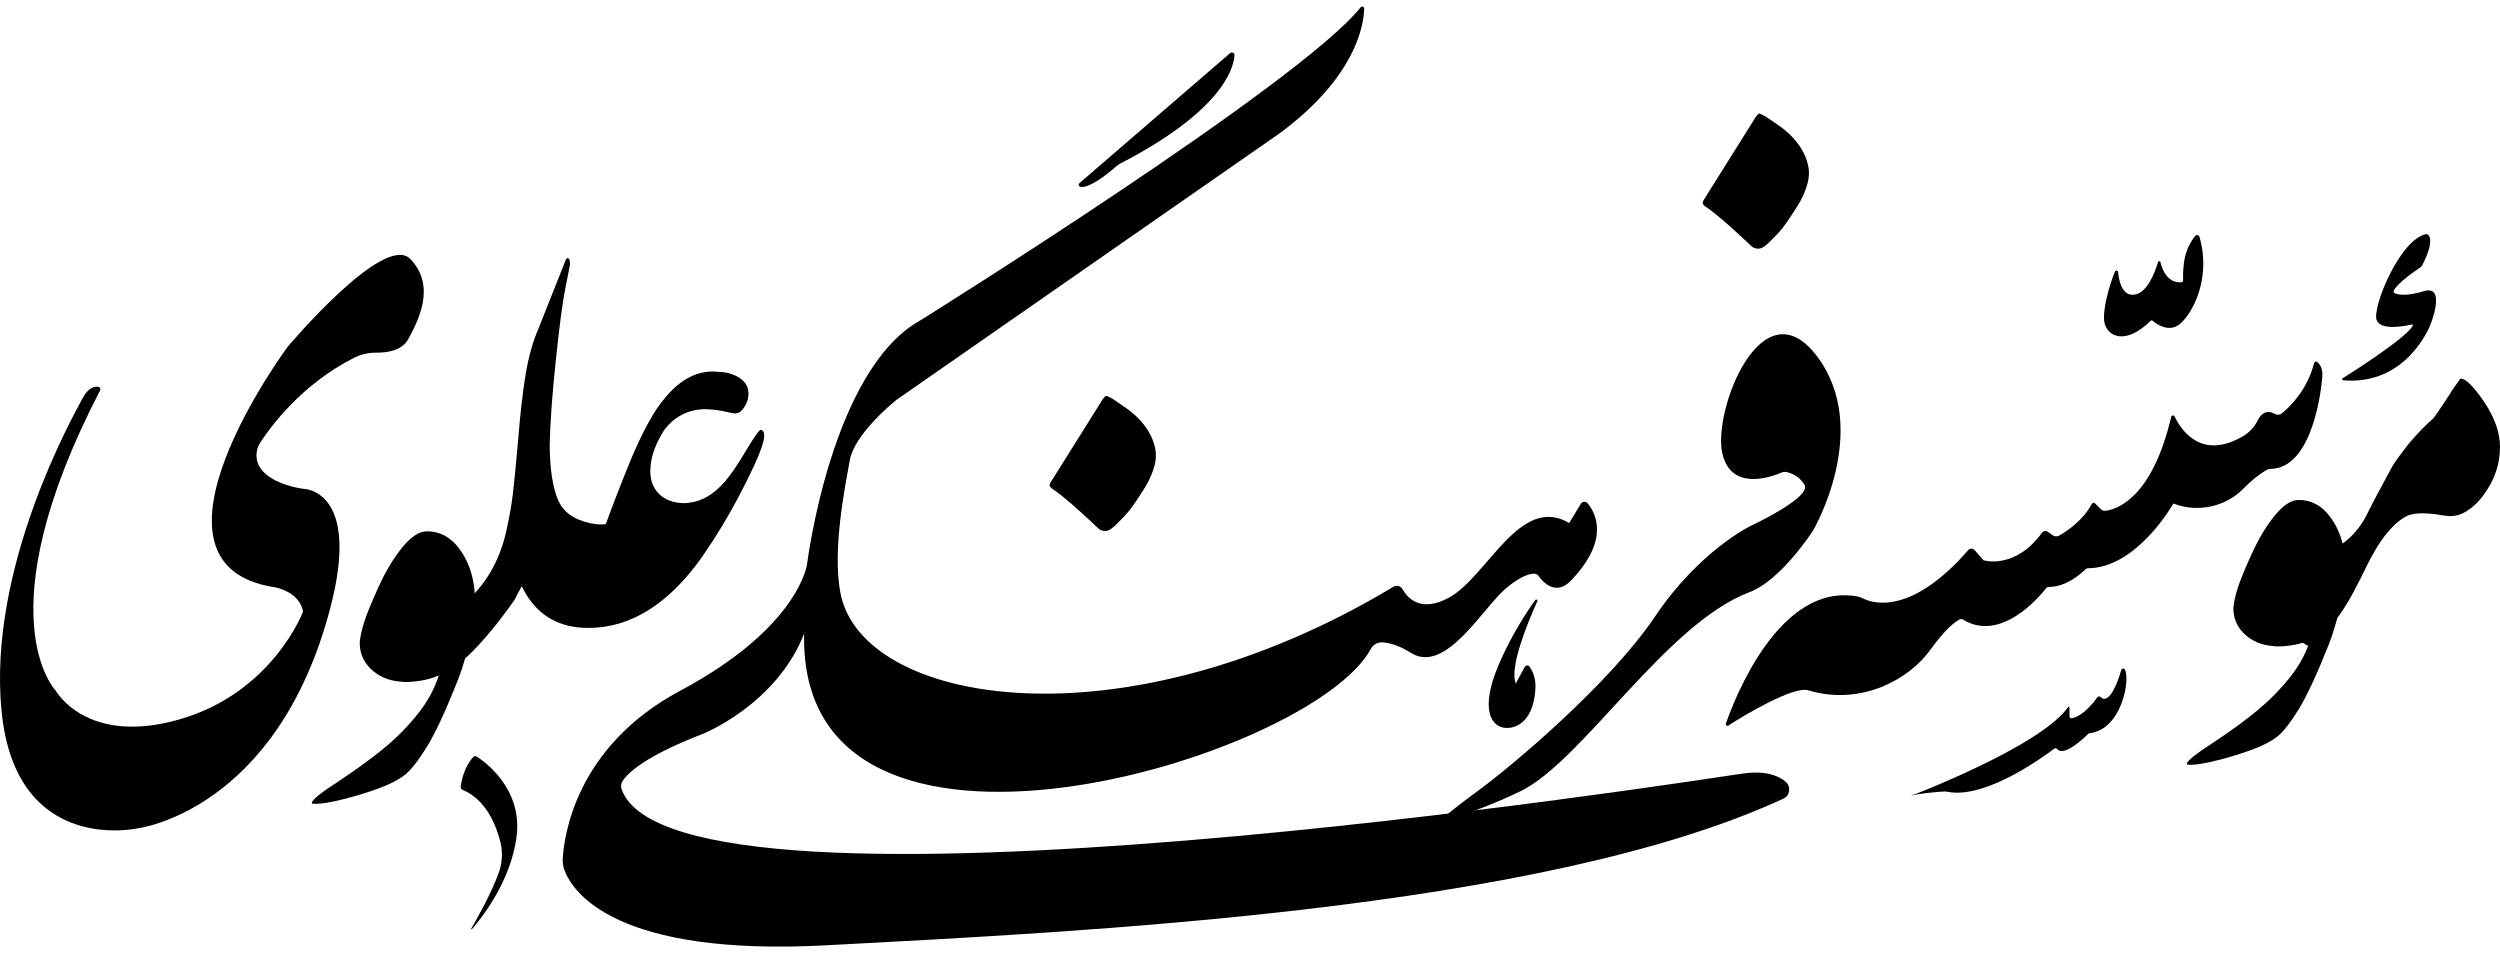 <svg width="160" height="61" viewBox="0 0 160 61" fill="none" xmlns="http://www.w3.org/2000/svg">
<path d="M48.743 27.525C48.729 27.51 48.716 27.504 48.702 27.504C48.594 27.504 48.287 27.931 47.779 28.784C47.217 29.734 46.756 30.412 46.394 30.817C45.645 31.698 44.79 32.158 43.826 32.201C43.09 32.201 42.522 31.984 42.12 31.551C41.786 31.187 41.62 30.719 41.62 30.147C41.62 30.034 41.626 29.93 41.639 29.832C41.692 29.119 41.987 28.344 42.522 27.506C43.15 26.682 43.979 26.241 45.009 26.185C45.397 26.185 45.819 26.228 46.273 26.312C46.715 26.41 46.956 26.459 46.995 26.459C47.222 26.473 47.41 26.375 47.556 26.165C47.811 25.829 47.924 25.47 47.897 25.084C47.87 24.7 47.662 24.39 47.275 24.151C46.888 23.914 46.426 23.796 45.89 23.796C45.796 23.781 45.71 23.775 45.63 23.775C44.493 23.775 43.457 24.355 42.52 25.515C41.892 26.242 41.203 27.479 40.454 29.225C39.852 30.678 39.291 32.117 38.77 33.544C38.676 33.558 38.576 33.564 38.469 33.564C38.013 33.564 37.532 33.46 37.025 33.249C36.409 32.998 35.975 32.585 35.721 32.013C35.371 31.189 35.192 30.019 35.18 28.503C35.209 27.072 35.339 25.258 35.571 23.062C35.804 20.84 36.008 19.303 36.182 18.45C36.349 17.631 36.448 17.128 36.48 16.942C36.483 16.927 36.483 16.913 36.483 16.899C36.48 16.647 36.427 16.523 36.323 16.523C36.277 16.523 36.238 16.557 36.221 16.6L34.48 20.987C34.106 21.839 33.824 22.839 33.637 23.984C33.449 25.13 33.288 26.541 33.155 28.219C33.008 29.895 32.895 31.048 32.815 31.677C32.735 32.321 32.621 32.977 32.474 33.648C32.143 35.38 31.444 36.822 30.378 37.973C30.375 37.901 30.372 37.829 30.368 37.757C30.26 36.722 29.933 35.838 29.386 35.105C28.838 34.371 28.149 34.004 27.32 34.004C26.839 34.004 26.32 34.339 25.766 35.01C25.21 35.68 24.699 36.529 24.231 37.556C23.764 38.582 23.455 39.335 23.308 39.809C23.161 40.285 23.067 40.697 23.026 41.046C22.999 41.745 23.237 42.335 23.739 42.817C24.242 43.3 24.873 43.569 25.636 43.624C25.796 43.652 25.984 43.659 26.197 43.644C26.41 43.63 26.634 43.606 26.869 43.572C27.102 43.537 27.327 43.488 27.541 43.425C27.754 43.361 27.936 43.295 28.083 43.225C27.815 44.078 27.37 44.895 26.749 45.678C26.127 46.461 25.422 47.181 24.634 47.837C23.844 48.493 22.848 49.221 21.645 50.018C20.522 50.745 19.96 51.199 19.96 51.381C19.96 51.395 19.966 51.409 19.98 51.423C19.98 51.438 20.06 51.444 20.221 51.444C20.608 51.444 21.203 51.343 22.006 51.141C22.809 50.938 23.568 50.704 24.283 50.438C24.998 50.173 25.549 49.883 25.938 49.569C26.326 49.254 26.79 48.656 27.332 47.777C27.874 46.896 28.546 45.443 29.348 43.417C29.498 43.02 29.637 42.591 29.767 42.137C29.823 42.087 29.877 42.038 29.93 41.992C30.331 41.628 30.854 41.062 31.495 40.293C32.029 39.637 32.518 38.987 32.96 38.343C32.947 38.343 33.092 38.067 33.393 37.515C33.47 37.678 33.553 37.836 33.643 37.986C34.513 39.453 35.849 40.187 37.654 40.187C40.356 40.187 42.783 38.671 44.937 35.639C45.833 34.339 46.629 33.026 47.323 31.698C47.711 30.958 48.026 30.322 48.266 29.791C48.467 29.358 48.62 28.988 48.728 28.679C48.849 28.33 48.908 28.058 48.908 27.861C48.908 27.68 48.855 27.567 48.747 27.526L48.743 27.525Z" fill="black"/>
<path d="M158.988 25.719C158.286 24.701 157.779 24.204 157.467 24.233C157.129 24.68 156.901 25.014 156.784 25.23C156.2 26.127 155.842 26.651 155.711 26.799C155.256 27.18 154.737 27.716 154.151 28.409C153.67 29.02 153.332 29.483 153.137 29.795C152.37 31.194 151.812 32.254 151.46 32.973C151.078 33.72 150.566 34.324 149.926 34.787C149.764 34.142 149.495 33.568 149.121 33.065C148.588 32.352 147.918 31.996 147.113 31.996C146.645 31.996 146.141 32.322 145.602 32.973C145.064 33.625 144.566 34.45 144.11 35.448C143.655 36.446 143.356 37.177 143.213 37.639C143.069 38.1 142.978 38.502 142.94 38.84C142.915 39.52 143.145 40.093 143.632 40.563C144.119 41.031 144.734 41.293 145.474 41.347C145.63 41.374 145.811 41.382 146.02 41.368C146.227 41.355 146.445 41.33 146.674 41.297C146.901 41.263 147.119 41.214 147.327 41.154C147.344 41.149 147.361 41.145 147.377 41.138L147.722 41.339C147.458 42.032 147.07 42.699 146.559 43.343C145.955 44.104 145.269 44.803 144.502 45.441C143.735 46.08 142.766 46.786 141.596 47.561C140.505 48.267 139.959 48.709 139.959 48.884C139.959 48.898 139.965 48.911 139.979 48.925C139.979 48.94 140.057 48.946 140.213 48.946C140.59 48.946 141.168 48.848 141.949 48.65C142.728 48.454 143.467 48.226 144.162 47.967C144.856 47.709 145.393 47.428 145.77 47.121C146.147 46.816 146.6 46.235 147.125 45.38C147.651 44.524 148.304 43.112 149.084 41.142C149.254 40.694 149.41 40.208 149.552 39.685C149.564 39.639 149.576 39.596 149.588 39.552C149.877 39.163 150.183 38.682 150.507 38.107C150.558 37.998 150.663 37.801 150.819 37.515C150.975 37.231 151.17 36.843 151.403 36.354C152.287 34.522 153.202 33.394 154.153 32.972C154.425 32.889 154.731 32.85 155.068 32.85C155.238 32.85 155.516 32.87 155.907 32.912C156.141 32.965 156.433 33.007 156.784 33.033C157.201 33.033 157.583 32.912 157.935 32.666C158.481 32.314 158.968 31.749 159.396 30.976C159.799 30.23 160 29.434 160 28.593C160 27.696 159.663 26.739 158.986 25.719H158.988Z" fill="black"/>
<path d="M51.465 40.551C51.061 58.432 83.9 48.613 87.732 41.533C87.879 41.262 88.156 41.101 88.452 41.11C88.97 41.126 89.674 41.383 90.285 41.775C92.51 43.198 94.911 38.882 96.385 37.65C97.377 36.822 97.946 36.705 98.212 36.717C98.313 36.722 98.407 36.776 98.468 36.861C98.705 37.198 99.544 38.201 100.546 37.152C103.043 34.543 102.127 32.835 101.608 32.213C101.487 32.068 101.267 32.085 101.169 32.248L100.431 33.474C97.271 31.609 95.207 36.896 92.734 38.248C90.942 39.227 90.091 38.294 89.76 37.706C89.642 37.497 89.383 37.429 89.182 37.551C71.763 48.026 55.124 45.107 53.783 37.932C53.266 35.161 54.071 31.233 54.382 29.469C54.675 27.815 57.058 25.845 57.35 25.609C57.368 25.593 57.388 25.579 57.408 25.566L81.918 8.517C86.745 4.938 87.277 1.648 87.308 0.556C87.311 0.428 87.16 0.369 87.081 0.467C83.219 5.336 58.901 20.504 58.901 20.504C53.202 23.661 51.655 36.085 51.655 36.085C51.655 36.085 51.189 40.122 43.524 44.213C36.796 47.805 36.088 53.604 36.015 54.967C36.001 55.214 36.039 55.461 36.125 55.69C36.641 57.064 39.334 61.228 52.907 60.498C68.889 59.637 98.642 58.302 114.146 51.108C114.564 50.914 114.636 50.332 114.282 50.03C113.828 49.644 113 49.299 111.517 49.51C108.657 49.918 43.329 60.184 39.788 50.531C39.724 50.36 39.739 50.167 39.832 50.012C40.128 49.519 41.191 48.428 44.998 46.96C44.998 46.96 49.682 45.096 51.465 40.552V40.551Z" fill="black"/>
<path d="M73.913 28.61C73.956 28.774 73.978 28.947 73.978 29.125C73.978 29.364 73.942 29.611 73.871 29.865C73.742 30.329 73.527 30.8 73.228 31.278C72.984 31.667 72.742 32.032 72.498 32.377C72.255 32.721 71.969 33.049 71.64 33.364C71.268 33.767 70.982 33.972 70.782 33.98C70.582 33.988 70.425 33.939 70.31 33.835C70.153 33.686 69.942 33.487 69.677 33.24C69.412 32.993 69.137 32.744 68.851 32.489C68.565 32.234 68.282 31.996 68.004 31.771C67.725 31.546 67.492 31.376 67.306 31.256C67.235 31.195 67.191 31.135 67.177 31.077C67.164 31.017 67.206 30.912 67.306 30.764L70.567 25.562C70.682 25.398 70.767 25.323 70.825 25.338C70.882 25.354 71.018 25.42 71.231 25.54C71.502 25.719 71.782 25.91 72.068 26.113C72.355 26.315 72.619 26.538 72.863 26.785C73.107 27.031 73.32 27.308 73.506 27.615C73.692 27.922 73.829 28.254 73.913 28.613V28.61Z" fill="black"/>
<path d="M69.087 11.718L78.73 3.398C78.847 3.297 79.021 3.393 79.008 3.551C78.931 4.508 78.082 7.163 71.682 10.476C71.599 10.519 71.522 10.571 71.452 10.635C71.079 10.965 69.771 12.072 69.149 11.958C69.04 11.938 69.002 11.792 69.088 11.718H69.087Z" fill="black"/>
<path d="M97.01 43.741L97.576 42.694C97.644 42.567 97.817 42.554 97.898 42.673C98.092 42.95 98.29 43.437 98.271 43.979C98.195 46.002 97.174 46.666 96.305 46.581C95.436 46.495 94.716 45.384 95.895 42.594C96.692 40.707 97.696 39.186 98.26 38.398C98.314 38.322 98.428 38.394 98.389 38.479C97.792 39.796 96.588 42.694 97.007 43.741H97.01Z" fill="black"/>
<path d="M29.489 50.343C29.529 49.989 29.687 49.111 30.283 48.455C30.344 48.388 30.441 48.376 30.515 48.423C31.093 48.796 33.449 50.518 33.062 53.539C32.691 56.422 30.802 58.782 30.2 59.469C30.177 59.495 30.139 59.465 30.156 59.435C30.516 58.818 31.476 57.127 31.934 55.815C32.151 55.193 32.182 54.52 32.022 53.879C31.763 52.846 31.122 51.179 29.608 50.552C29.528 50.518 29.48 50.431 29.489 50.341V50.343Z" fill="black"/>
<path d="M135.562 17.424C135.552 17.307 135.399 17.284 135.354 17.389C135.009 18.209 134.518 19.907 134.691 20.674C134.877 21.508 136.004 22.14 137.642 20.53C137.677 20.497 137.728 20.494 137.764 20.526C137.988 20.717 138.778 21.305 139.479 20.761C140.28 20.14 141.548 17.853 140.767 15.161C140.731 15.033 140.572 15.001 140.49 15.104C140.249 15.403 139.857 16.01 139.765 16.872C139.707 17.405 139.711 17.766 139.717 17.937C139.72 18.005 139.671 18.063 139.606 18.068C139.319 18.095 138.577 18.032 138.265 16.774C138.246 16.695 138.14 16.692 138.115 16.77C137.928 17.401 137.422 18.776 136.579 18.862C135.824 18.938 135.617 18.011 135.559 17.424H135.562Z" fill="black"/>
<path d="M149.93 24.211C150.729 23.708 154.031 21.596 154.421 20.836C154.441 20.799 154.408 20.755 154.368 20.765C153.973 20.858 152.371 21.19 152.106 20.486C151.803 19.681 153.604 15.268 155.306 14.977C155.306 14.977 155.971 15.109 155.031 16.963C154.998 17.029 154.948 17.085 154.887 17.124C154.557 17.342 153.436 18.111 153.197 18.608C153.17 18.665 153.194 18.734 153.25 18.761C153.442 18.849 153.973 18.989 155.11 18.639C156.617 18.177 155.533 20.812 155.533 20.812C155.533 20.812 154.061 24.688 149.958 24.34C149.893 24.336 149.872 24.245 149.928 24.211H149.93Z" fill="black"/>
<path d="M122.229 50.961C122.229 50.961 130.599 47.785 132.362 45.25C132.389 45.212 132.447 45.231 132.447 45.279V45.834C132.447 45.92 132.523 45.987 132.606 45.969C132.881 45.911 133.488 45.663 134.234 44.625C134.278 44.564 134.363 44.551 134.422 44.598L134.519 44.674C134.519 44.674 135.083 45.204 135.772 42.843C135.772 42.843 136.074 42.517 136.091 43.425C136.108 44.323 135.539 46.703 133.733 46.926C133.697 46.931 133.662 46.947 133.636 46.974C133.393 47.219 132.091 48.481 131.64 47.927C131.601 47.878 131.533 47.867 131.483 47.905C130.834 48.4 127.053 51.177 124.617 50.671C124.556 50.659 124.494 50.652 124.432 50.655C124.074 50.678 122.787 50.766 122.23 50.957L122.229 50.961Z" fill="black"/>
<path d="M115.709 10.542C115.751 10.707 115.774 10.879 115.774 11.058C115.774 11.297 115.737 11.543 115.666 11.798C115.538 12.261 115.323 12.733 115.023 13.21C114.779 13.599 114.537 13.965 114.294 14.309C114.05 14.654 113.764 14.981 113.436 15.296C113.063 15.699 112.777 15.905 112.577 15.913C112.378 15.921 112.22 15.872 112.105 15.767C111.948 15.619 111.738 15.419 111.473 15.173C111.208 14.926 110.932 14.676 110.646 14.422C110.36 14.167 110.077 13.928 109.799 13.704C109.521 13.479 109.287 13.308 109.101 13.188C109.03 13.128 108.986 13.068 108.973 13.009C108.959 12.949 109.001 12.845 109.101 12.696L112.363 7.495C112.478 7.33 112.562 7.256 112.62 7.27C112.677 7.286 112.814 7.353 113.027 7.473C113.298 7.651 113.578 7.843 113.864 8.045C114.15 8.248 114.415 8.471 114.658 8.717C114.902 8.964 115.115 9.241 115.302 9.548C115.488 9.854 115.624 10.187 115.709 10.546V10.542Z" fill="black"/>
<path d="M114.351 30.213C114.236 30.188 114.117 30.202 114.008 30.248C113.371 30.521 110.79 31.465 110.232 29.028C109.593 26.243 112.799 18.132 116.304 22.821C119.809 27.51 116.042 33.945 116.042 33.945C116.042 33.945 114.005 37.132 111.965 37.899C106.635 39.901 101.287 48.695 97.325 50.631C93.758 52.372 91.006 52.741 90.516 53.844C90.516 53.844 92.775 51.928 94.427 50.734C96.793 49.021 103.072 43.701 105.922 39.456C108.772 35.212 112.08 33.638 112.08 33.638C112.08 33.638 115.977 31.824 115.486 31.019C115.144 30.459 114.633 30.274 114.353 30.214L114.351 30.213Z" fill="black"/>
<path d="M16.664 28.31C17.302 27.332 19.301 24.595 22.656 22.9C23.102 22.674 23.593 22.566 24.089 22.571C24.743 22.577 25.728 22.452 26.13 21.701C26.757 20.532 27.936 18.326 26.265 16.58C24.594 14.834 18.405 22.202 18.405 22.202C18.405 22.202 8.07 36.136 17.578 37.585C17.924 37.637 18.439 37.857 18.72 38.075C19.022 38.312 19.308 38.659 19.396 39.144C19.396 39.144 17.447 44.33 11.486 46.041C5.525 47.752 3.56 44.192 3.56 44.192C3.56 44.192 -1.089 39.437 6.407 24.984C6.455 24.891 6.404 24.774 6.304 24.758C6.074 24.718 5.667 24.777 5.296 25.471C4.739 26.515 -0.828 36.32 0.105 45.562C1.039 54.802 8.849 53.006 8.849 53.006C8.849 53.006 17.719 51.907 21.132 38.939C23.146 31.285 19.413 31.285 19.413 31.285C19.413 31.285 17.347 31.041 16.633 29.912C16.327 29.426 16.35 28.791 16.663 28.311L16.664 28.31Z" fill="black"/>
<path d="M110.459 46.306C111.017 44.697 113.89 37.257 118.875 38.175C118.997 38.197 119.115 38.239 119.227 38.296C119.793 38.587 122.255 39.466 125.969 35.204C126.077 35.081 126.263 35.079 126.372 35.204L126.942 35.857C126.942 35.857 128.949 36.488 130.686 34.095C130.773 33.977 130.931 33.947 131.049 34.029L131.375 34.257C131.499 34.343 131.659 34.351 131.791 34.276C132.25 34.013 133.312 33.32 133.869 32.258C133.914 32.172 134.025 32.153 134.091 32.221L134.455 32.587C134.533 32.666 134.641 32.703 134.748 32.691C135.408 32.613 137.717 31.962 138.955 26.684C138.982 26.571 139.128 26.553 139.178 26.658C139.576 27.493 140.859 29.485 143.547 27.92C143.945 27.689 144.278 27.346 144.483 26.922C144.662 26.555 145.006 26.161 145.599 26.493C145.738 26.571 145.909 26.558 146.035 26.457C146.522 26.065 147.648 25.002 148.109 23.224C148.132 23.137 148.232 23.104 148.299 23.161C148.451 23.291 148.663 23.561 148.632 24.055C148.583 24.811 148.034 30.031 145.275 30.007C145.233 30.007 145.19 30.015 145.152 30.034C144.971 30.123 144.394 30.445 143.532 31.315C142.475 32.381 140.706 32.855 139.097 32.226C139.097 32.226 136.779 36.343 133.64 36.368C133.574 36.368 133.51 36.393 133.462 36.441C133.195 36.705 132.221 37.584 131.121 37.56C131.057 37.56 130.997 37.589 130.956 37.641C130.529 38.186 128.061 41.144 125.626 39.651C125.561 39.611 125.482 39.608 125.415 39.643C125.166 39.771 124.53 40.206 123.537 41.594C122.227 43.426 119.153 45.211 115.725 44.179C114.776 43.892 111.555 45.817 110.61 46.438C110.525 46.494 110.42 46.405 110.454 46.307L110.459 46.306Z" fill="black"/>
</svg>

